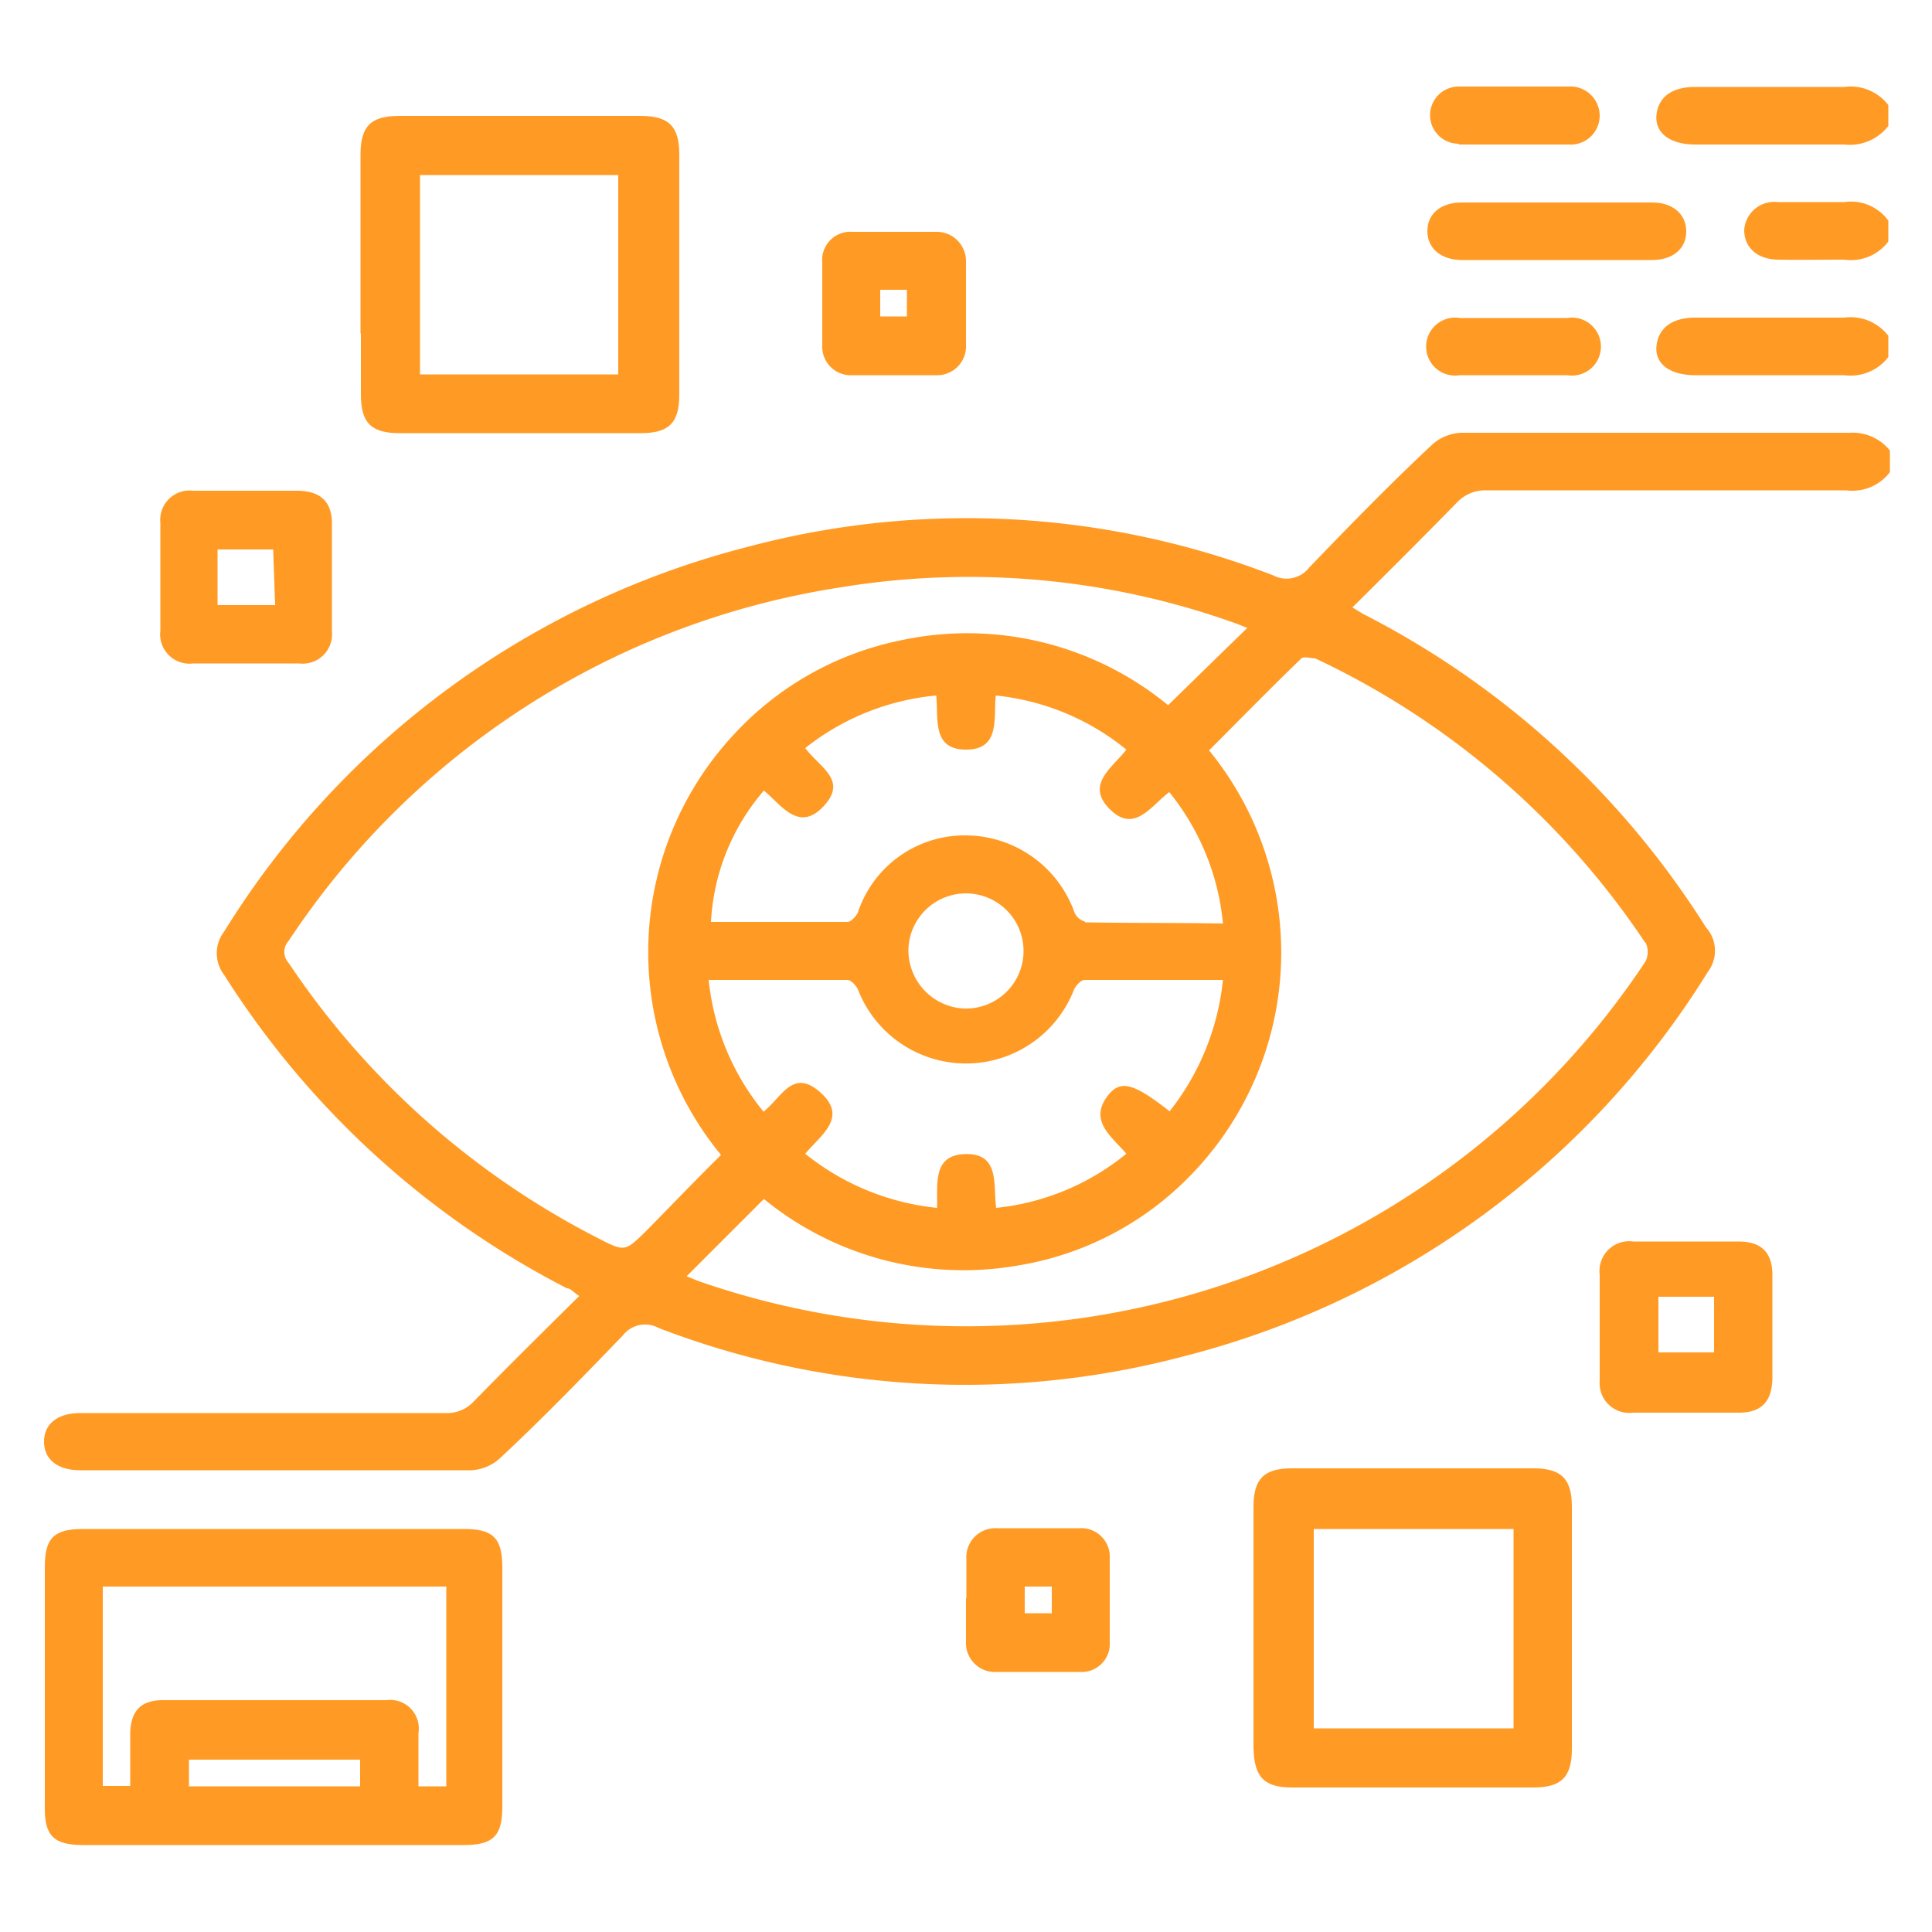 <?xml version="1.0" encoding="UTF-8"?> <svg xmlns="http://www.w3.org/2000/svg" id="Layer_1" data-name="Layer 1" viewBox="0 0 50 50"><defs><style>.cls-1{fill:#ff9b25;}</style></defs><path class="cls-1" d="M9.34,8.63v0Z"></path><path class="cls-1" d="M37.82,6.73h0Z"></path><path class="cls-1" d="M45.88,35v0Z"></path><path class="cls-1" d="M47.87,11.2c-3.35,0-6.71,0-10.06,0a1.19,1.19,0,0,0-.77.33c-1.07,1-2.13,2.09-3.16,3.16a.74.74,0,0,1-.93.2,22,22,0,0,0-13.59-.74A22.47,22.47,0,0,0,5.8,24.11a.92.92,0,0,0,0,1.12,22.85,22.85,0,0,0,8.87,8.11c.1,0,.19.12.32.2-.93.92-1.84,1.82-2.73,2.73a.94.94,0,0,1-.73.3H2.08c-.59,0-.94.28-.94.74s.35.74.94.74q5.06,0,10.11,0a1.19,1.19,0,0,0,.77-.33c1.07-1,2.13-2.09,3.16-3.16a.73.73,0,0,1,.93-.19,22.09,22.09,0,0,0,13.59.73A22.47,22.47,0,0,0,44.2,25.15.9.9,0,0,0,44.15,24a22.64,22.64,0,0,0-8.87-8.11L35,15.72c.93-.92,1.83-1.82,2.72-2.73a1,1,0,0,1,.73-.3h9.33a1.22,1.22,0,0,0,1.13-.47v-.56A1.23,1.23,0,0,0,47.87,11.2ZM16.73,31.85c-.56.55-.56.55-1.26.19a21.27,21.27,0,0,1-8-7.12.42.42,0,0,1,0-.57A20.93,20.93,0,0,1,21.76,15.2,20.46,20.46,0,0,1,32,16.14l.28.11-2.05,2a8.18,8.18,0,0,0-6.91-1.68A8.05,8.05,0,0,0,19,19a8.26,8.26,0,0,0-.34,10.89C18,30.54,17.38,31.19,16.73,31.85Zm12.43-2a6.34,6.34,0,0,1-3.38,1.41c-.08-.6.11-1.45-.85-1.39-.8.05-.66.79-.68,1.39a6.49,6.49,0,0,1-3.41-1.4c.38-.47,1.12-.93.4-1.58s-1,.11-1.48.49a6.41,6.41,0,0,1-1.42-3.41c1.24,0,2.41,0,3.59,0,.09,0,.22.14.27.24a3,3,0,0,0,5.6,0c.05-.1.18-.24.27-.24,1.18,0,2.35,0,3.58,0a6.56,6.56,0,0,1-1.38,3.4c-.92-.72-1.26-.82-1.58-.43C28.15,29,28.77,29.41,29.16,29.87Zm-5.65-5.29a1.49,1.49,0,1,1,1.43,1.54A1.51,1.51,0,0,1,23.51,24.58Zm4.57-.71a.41.41,0,0,1-.27-.23,3,3,0,0,0-2.83-2,2.91,2.91,0,0,0-2.78,2c-.05.1-.18.24-.27.24-1.18,0-2.35,0-3.53,0a5.65,5.65,0,0,1,1.37-3.4c.45.37.9,1.09,1.54.41s-.09-1-.47-1.51A6.39,6.39,0,0,1,24.23,18c.06.59-.12,1.4.77,1.4s.71-.8.77-1.4a6.36,6.36,0,0,1,3.38,1.4c-.36.47-1.07.9-.43,1.54s1.06-.08,1.54-.44a6.34,6.34,0,0,1,1.39,3.4C30.44,23.88,29.26,23.89,28.08,23.87Zm14.5.53a.55.55,0,0,1,0,.51A21.09,21.09,0,0,1,18.21,33.2c-.16-.05-.31-.12-.44-.17l2-2a8.16,8.16,0,0,0,6.58,1.72,8,8,0,0,0,4.46-2.33,8.26,8.26,0,0,0,.48-11c.79-.79,1.58-1.6,2.39-2.38.06-.06.26,0,.36,0A21,21,0,0,1,42.58,24.4Z"></path><path class="cls-1" d="M47.73,2.25c-1.28,0-2.57,0-3.86,0-.6,0-.95.26-1,.72s.34.77,1,.77c1.29,0,2.58,0,3.86,0a1.26,1.26,0,0,0,1.14-.48V2.72A1.23,1.23,0,0,0,47.73,2.25Z"></path><path class="cls-1" d="M47.73,8.22c-1.28,0-2.57,0-3.86,0-.6,0-.95.27-1,.73s.34.76,1,.76c1.29,0,2.58,0,3.86,0a1.23,1.23,0,0,0,1.14-.47V8.69A1.23,1.23,0,0,0,47.73,8.22Z"></path><path class="cls-1" d="M47.73,5.23c-.57,0-1.14,0-1.72,0a.78.78,0,0,0-.87.72c0,.45.33.76.87.77s1.15,0,1.72,0a1.21,1.21,0,0,0,1.14-.47V5.71A1.19,1.19,0,0,0,47.73,5.23Z"></path><path class="cls-1" d="M2.17,47.75H12c.78,0,1-.25,1-1V40.57c0-.78-.25-1-1-1H2.16c-.78,0-1,.24-1,1v6.14C1.14,47.51,1.38,47.75,2.17,47.75Zm7.15-1.52H4.89v-.69H9.32ZM2.66,41.06h8.89v5.17h-.72V44.85A.74.74,0,0,0,10,44H4.22c-.58,0-.84.28-.85.87v1.35H2.66Z"></path><path class="cls-1" d="M9.34,8.63v1.58c0,.73.26,1,1,1h6.24c.73,0,1-.26,1-1V4c0-.72-.26-1-1-1H10.33c-.73,0-1,.26-1,1V8.63Zm1.53-4.1H16V9.69H10.87Z"></path><path class="cls-1" d="M33.44,46.26h6.24c.72,0,1-.26,1-1V39c0-.72-.26-1-1-1q-3.12,0-6.24,0c-.72,0-1,.26-1,1v6.24C32.46,46,32.72,46.26,33.44,46.26ZM34,39.57h5.17v5.16H34Z"></path><path class="cls-1" d="M5,17.17H7.74a.76.76,0,0,0,.85-.83q0-1.39,0-2.79c0-.57-.3-.84-.88-.85H5a.76.76,0,0,0-.85.83q0,1.4,0,2.79A.76.76,0,0,0,5,17.17Zm2.12-1.51H5.63V14.22H7.07Z"></path><path class="cls-1" d="M42.27,36.56H45c.59,0,.86-.29.87-.9,0-.22,0-.45,0-.67V33c0-.58-.28-.86-.85-.87-.92,0-1.83,0-2.75,0a.77.77,0,0,0-.87.86c0,.91,0,1.82,0,2.74A.77.77,0,0,0,42.27,36.56Zm.65-3h1.44v1.44H42.92Z"></path><path class="cls-1" d="M22.07,9.71q1.07,0,2.13,0a.75.75,0,0,0,.8-.79c0-.36,0-.71,0-1.07h0V6.78A.76.76,0,0,0,24.21,6c-.72,0-1.43,0-2.14,0a.73.73,0,0,0-.79.79c0,.71,0,1.42,0,2.14A.74.74,0,0,0,22.07,9.71Zm.71-2.21h.69v.69h-.69Z"></path><path class="cls-1" d="M25,41.37v1.11a.75.75,0,0,0,.8.79c.71,0,1.42,0,2.14,0a.73.73,0,0,0,.78-.79c0-.71,0-1.43,0-2.14a.74.74,0,0,0-.79-.79H25.79a.75.75,0,0,0-.78.8c0,.34,0,.68,0,1Zm1.52-.31h.7v.69h-.7Z"></path><path class="cls-1" d="M37.82,6.73h4.93c.55,0,.89-.3.89-.74s-.34-.75-.88-.75H37.83c-.55,0-.89.3-.89.74S37.28,6.72,37.82,6.73Z"></path><path class="cls-1" d="M37.76,3.74h2.83A.75.75,0,0,0,41.4,3a.76.76,0,0,0-.82-.76H37.75a.74.74,0,1,0,0,1.48Z"></path><path class="cls-1" d="M37.78,9.71h2.78a.75.75,0,1,0,0-1.48H37.78a.75.75,0,1,0,0,1.48Z"></path></svg> 